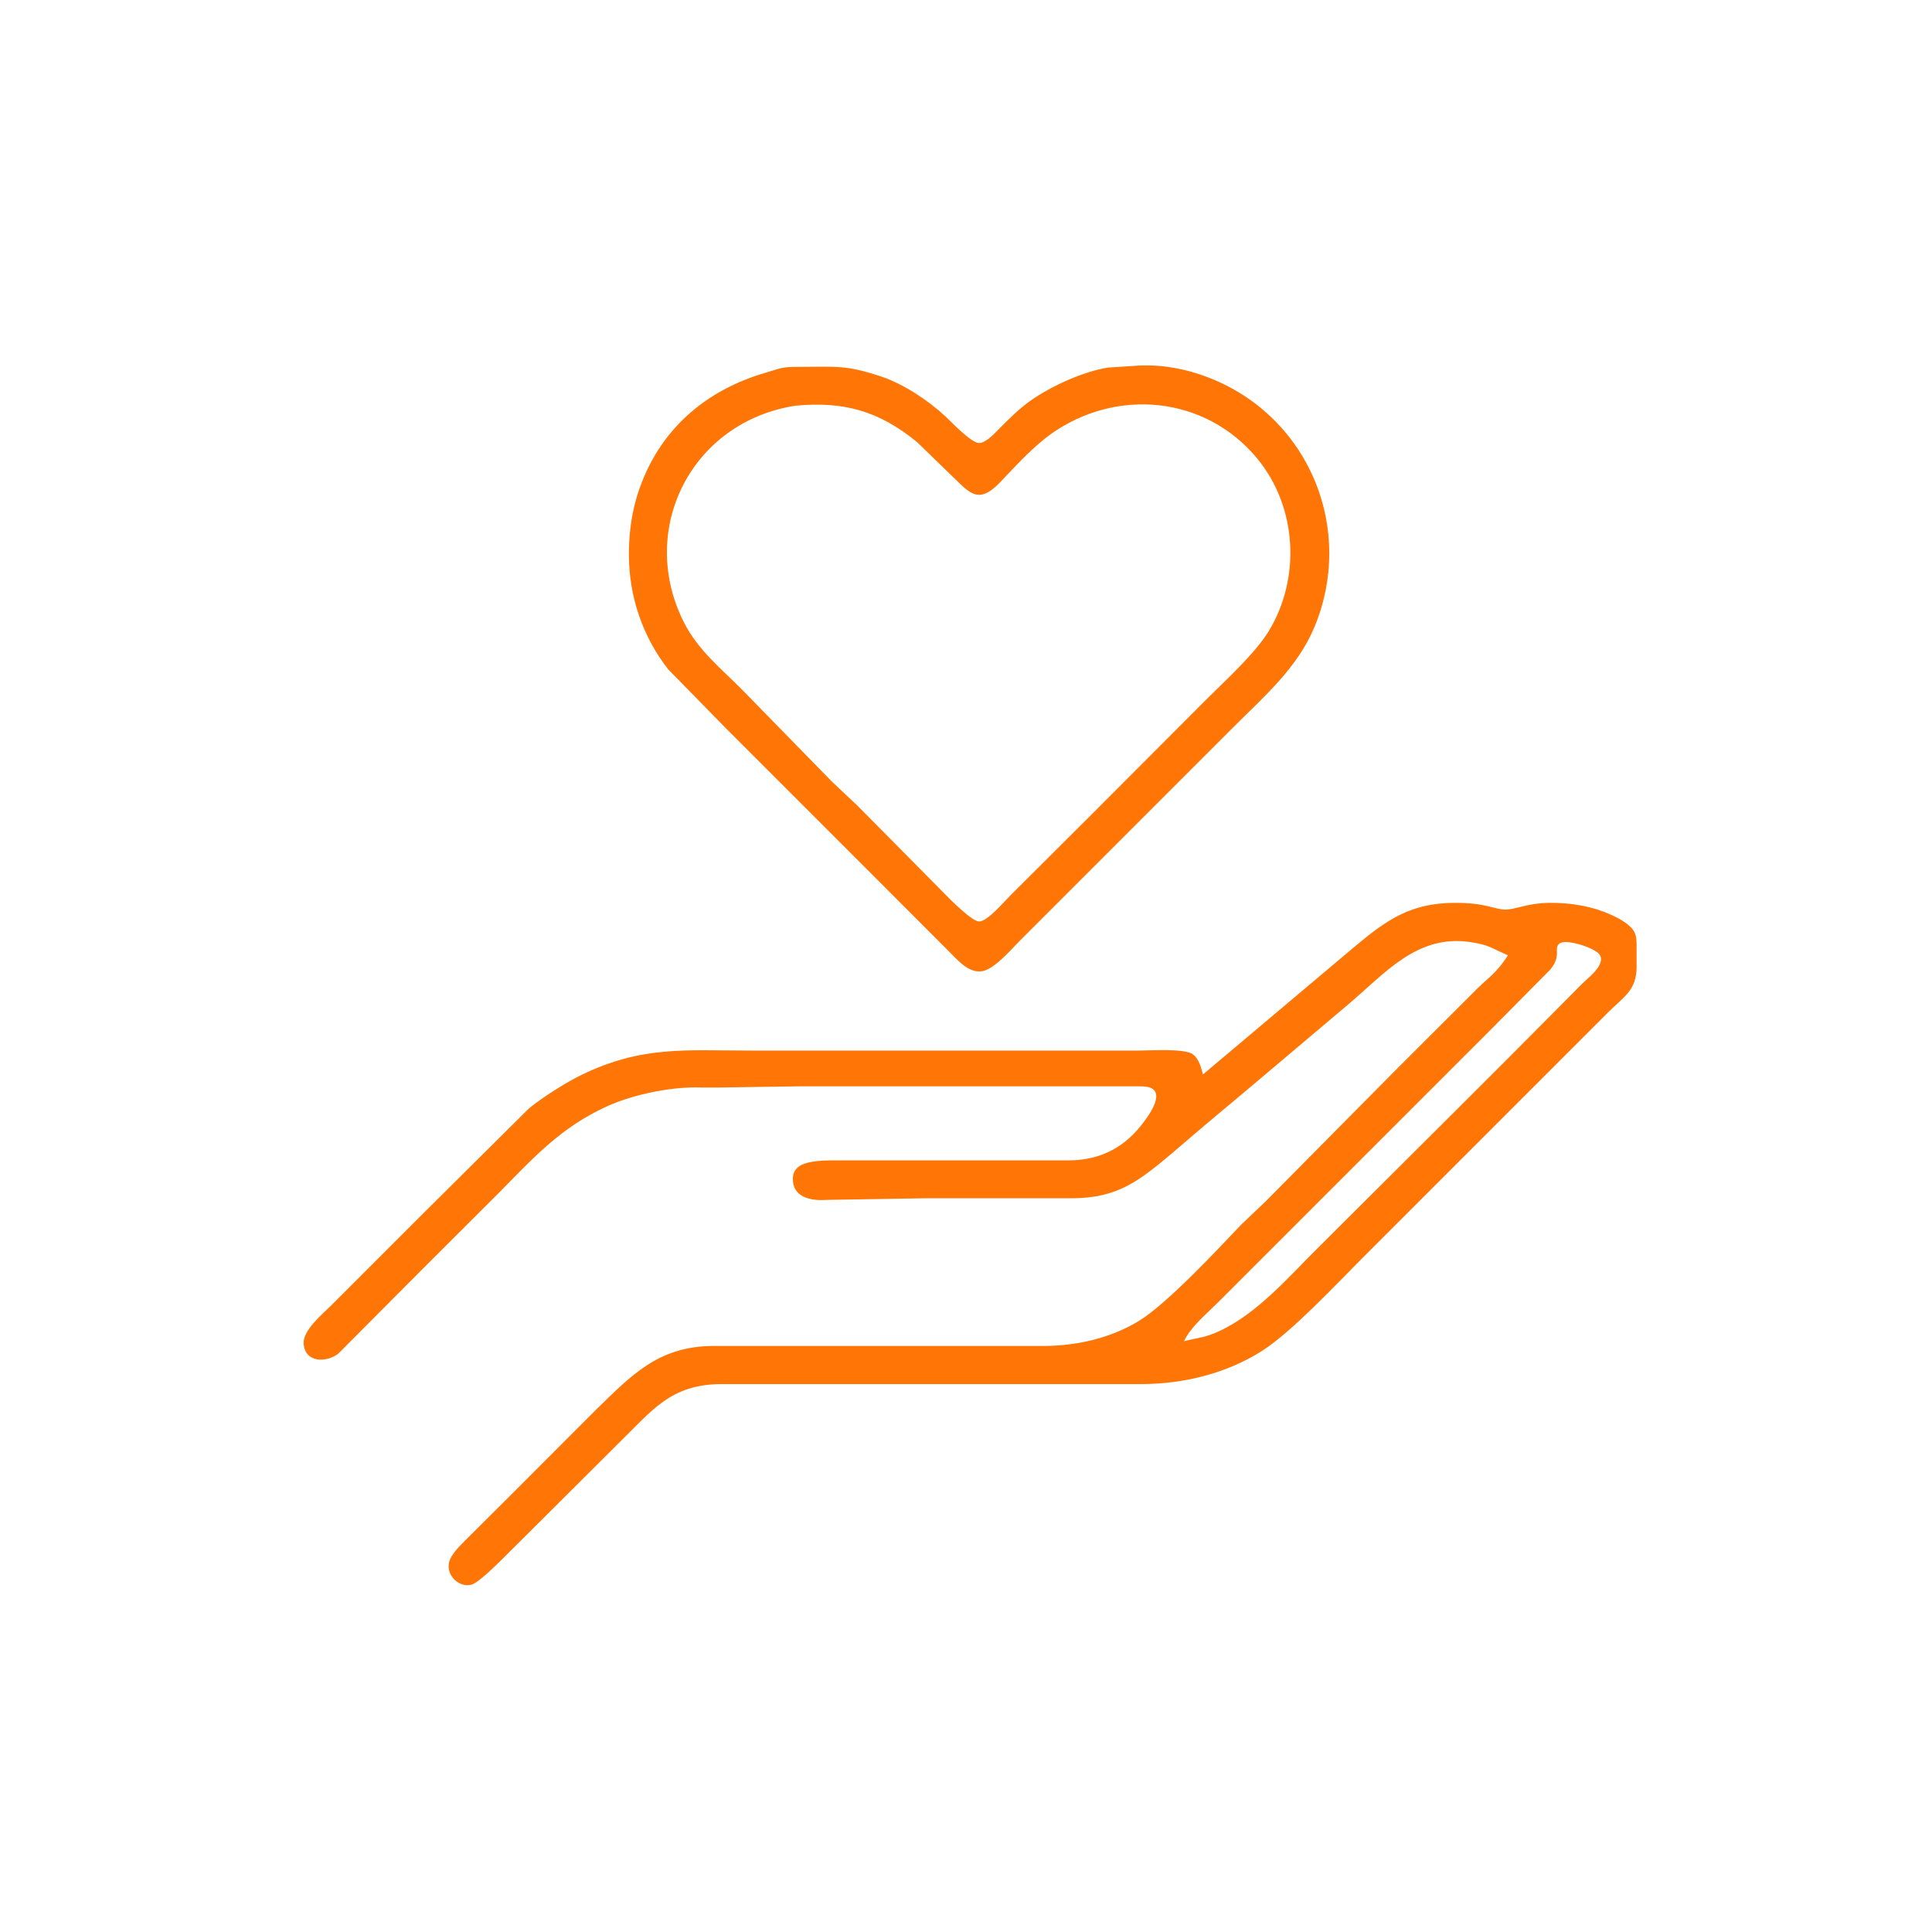 <svg xmlns="http://www.w3.org/2000/svg" width="2.703in" height="2.703in" viewBox="0 0 811 811"><path id="mano-y-corazon" fill="#ff7506" stroke="none" d="M 478.00,153.46           C 478.00,153.46 465.00,154.32 465.00,154.32             454.55,156.03 441.66,161.92 433.00,167.90             427.67,171.58 423.10,176.25 418.58,180.85             416.87,182.57 413.57,186.00 411.00,185.97             407.70,185.93 399.58,177.35 396.91,174.84             389.76,168.14 379.36,161.22 370.00,158.09             355.17,153.12 351.04,153.98 336.00,154.00             327.77,154.01 328.63,154.34 321.00,156.58             298.98,163.04 281.06,176.84 271.31,198.00             266.07,209.37 263.98,220.58 264.00,233.00             264.03,250.33 269.77,267.35 280.52,281.00             280.52,281.00 304.99,306.00 304.99,306.00             304.99,306.00 370.00,371.01 370.00,371.01             370.00,371.01 398.04,399.09 398.04,399.09             401.74,402.69 406.27,408.42 412.00,407.73             417.22,407.11 424.26,398.74 428.00,395.00             428.00,395.00 463.00,360.00 463.00,360.00             463.00,360.00 518.00,305.00 518.00,305.00             530.91,292.09 544.71,280.26 551.85,263.00             568.50,222.75 550.27,176.81 510.00,159.58             499.98,155.29 488.94,152.91 478.00,153.46 Z           M 334.00,170.29           C 354.34,168.39 369.08,172.56 385.00,185.62             385.00,185.62 402.04,202.16 402.04,202.16             404.48,204.42 407.43,207.69 411.00,207.71             415.33,207.73 419.43,202.86 422.17,199.96             427.68,194.14 434.56,186.91 441.00,182.30             468.37,162.70 505.89,166.04 527.70,192.42             544.49,212.73 546.18,242.61 532.54,265.00             526.82,274.38 514.11,285.91 506.00,294.00             506.00,294.00 458.28,341.83 458.28,341.83             458.28,341.83 424.00,376.00 424.00,376.00             421.45,378.57 414.51,386.78 411.00,386.82             408.08,386.86 398.57,377.32 396.28,374.91             396.28,374.91 359.92,338.18 359.92,338.18             359.92,338.18 349.08,327.96 349.08,327.96             349.08,327.96 311.99,290.00 311.99,290.00             302.79,280.62 293.01,273.08 286.97,261.00             267.42,221.90 290.51,176.93 334.00,170.29 Z           M 505.00,451.00           C 504.10,448.02 503.38,444.60 500.78,442.60             497.38,439.99 482.84,441.00 478.00,441.00             478.00,441.00 404.00,441.00 404.00,441.00             404.00,441.00 315.00,441.00 315.00,441.00             287.95,441.00 269.49,438.86 244.00,451.26             237.71,454.32 227.32,460.87 222.00,465.32             222.00,465.32 177.00,510.00 177.00,510.00             177.00,510.00 139.00,548.00 139.00,548.00             135.31,551.69 127.08,558.44 127.46,564.00             128.02,572.10 136.89,572.06 141.96,568.28             141.96,568.28 154.17,556.00 154.17,556.00             154.17,556.00 178.17,531.91 178.17,531.91             178.17,531.91 209.42,500.72 209.42,500.72             224.04,485.87 235.60,473.06 255.00,464.31             266.12,459.29 282.70,455.93 294.92,456.52             294.92,456.52 301.04,456.52 301.04,456.52             301.04,456.52 336.00,456.00 336.00,456.00             336.00,456.00 476.00,456.00 476.00,456.00             478.18,456.00 481.92,455.80 483.75,457.02             488.68,460.30 480.97,470.02 478.53,473.00             470.87,482.39 460.98,486.98 449.00,487.09             449.00,487.09 377.00,487.09 377.00,487.09             377.00,487.09 349.00,487.09 349.00,487.09             344.95,487.16 337.41,487.30 334.47,490.43             332.95,492.05 332.68,493.86 332.88,496.00             333.55,503.01 341.18,504.11 347.00,503.68             347.00,503.68 388.00,503.00 388.00,503.00             388.00,503.00 450.00,503.00 450.00,503.00             469.04,502.97 478.06,495.80 492.01,484.08             492.01,484.08 506.72,471.51 506.72,471.51             506.72,471.51 522.00,458.73 522.00,458.73             522.00,458.73 566.00,421.58 566.00,421.58             581.37,408.59 594.79,392.20 617.00,395.43             625.07,396.60 625.84,397.92 633.00,401.00             627.78,409.16 624.26,410.57 618.09,417.01             618.09,417.01 586.04,449.01 586.04,449.01             586.04,449.01 531.20,504.39 531.20,504.39             531.20,504.39 521.09,514.00 521.09,514.00             510.68,524.94 489.89,547.30 478.00,554.54             466.10,561.78 451.85,564.98 438.00,565.00             438.00,565.00 299.00,565.00 299.00,565.00             276.25,565.27 265.13,577.22 250.04,591.91             250.04,591.91 214.00,628.00 214.00,628.00             214.00,628.00 195.82,646.09 195.82,646.09             193.30,648.73 189.24,652.36 188.47,656.00             187.30,661.57 193.01,666.64 198.00,665.17             201.33,664.19 210.63,654.68 213.66,651.66             213.66,651.66 259.58,605.92 259.58,605.92             273.73,592.21 281.32,581.03 303.00,581.00             303.00,581.00 479.00,581.00 479.00,581.00             496.79,580.97 514.92,576.58 530.00,566.91             542.28,559.04 561.01,538.99 572.00,528.00             572.00,528.00 642.00,458.00 642.00,458.00             642.00,458.00 675.00,425.00 675.00,425.00             681.64,418.36 686.93,415.77 687.00,406.00             687.00,406.00 687.00,397.00 687.00,397.00             686.96,394.96 686.99,392.94 685.98,391.09             684.35,388.10 680.02,385.73 677.00,384.32             668.41,380.33 659.37,378.89 650.00,379.00             641.28,379.11 636.16,381.82 632.00,381.82             627.14,381.82 623.78,378.84 610.00,379.00             592.12,379.21 582.20,386.06 569.00,397.08             569.00,397.08 505.00,451.00 505.00,451.00 Z           M 497.00,563.00           C 499.87,556.93 506.23,551.77 511.00,547.00             511.00,547.00 537.00,521.00 537.00,521.00             537.00,521.00 626.00,432.00 626.00,432.00             626.00,432.00 650.77,407.00 650.77,407.00             655.78,400.85 651.94,398.14 654.64,396.06             657.40,393.92 669.38,397.91 671.35,400.56             674.46,404.74 666.67,410.40 664.08,413.02             664.08,413.02 633.82,443.46 633.82,443.46             633.82,443.46 611.26,466.00 611.26,466.00             611.26,466.00 553.98,523.08 553.98,523.08             541.32,535.55 528.26,551.07 512.00,558.68             505.76,561.60 503.16,561.45 497.00,563.00 Z"></path></svg>